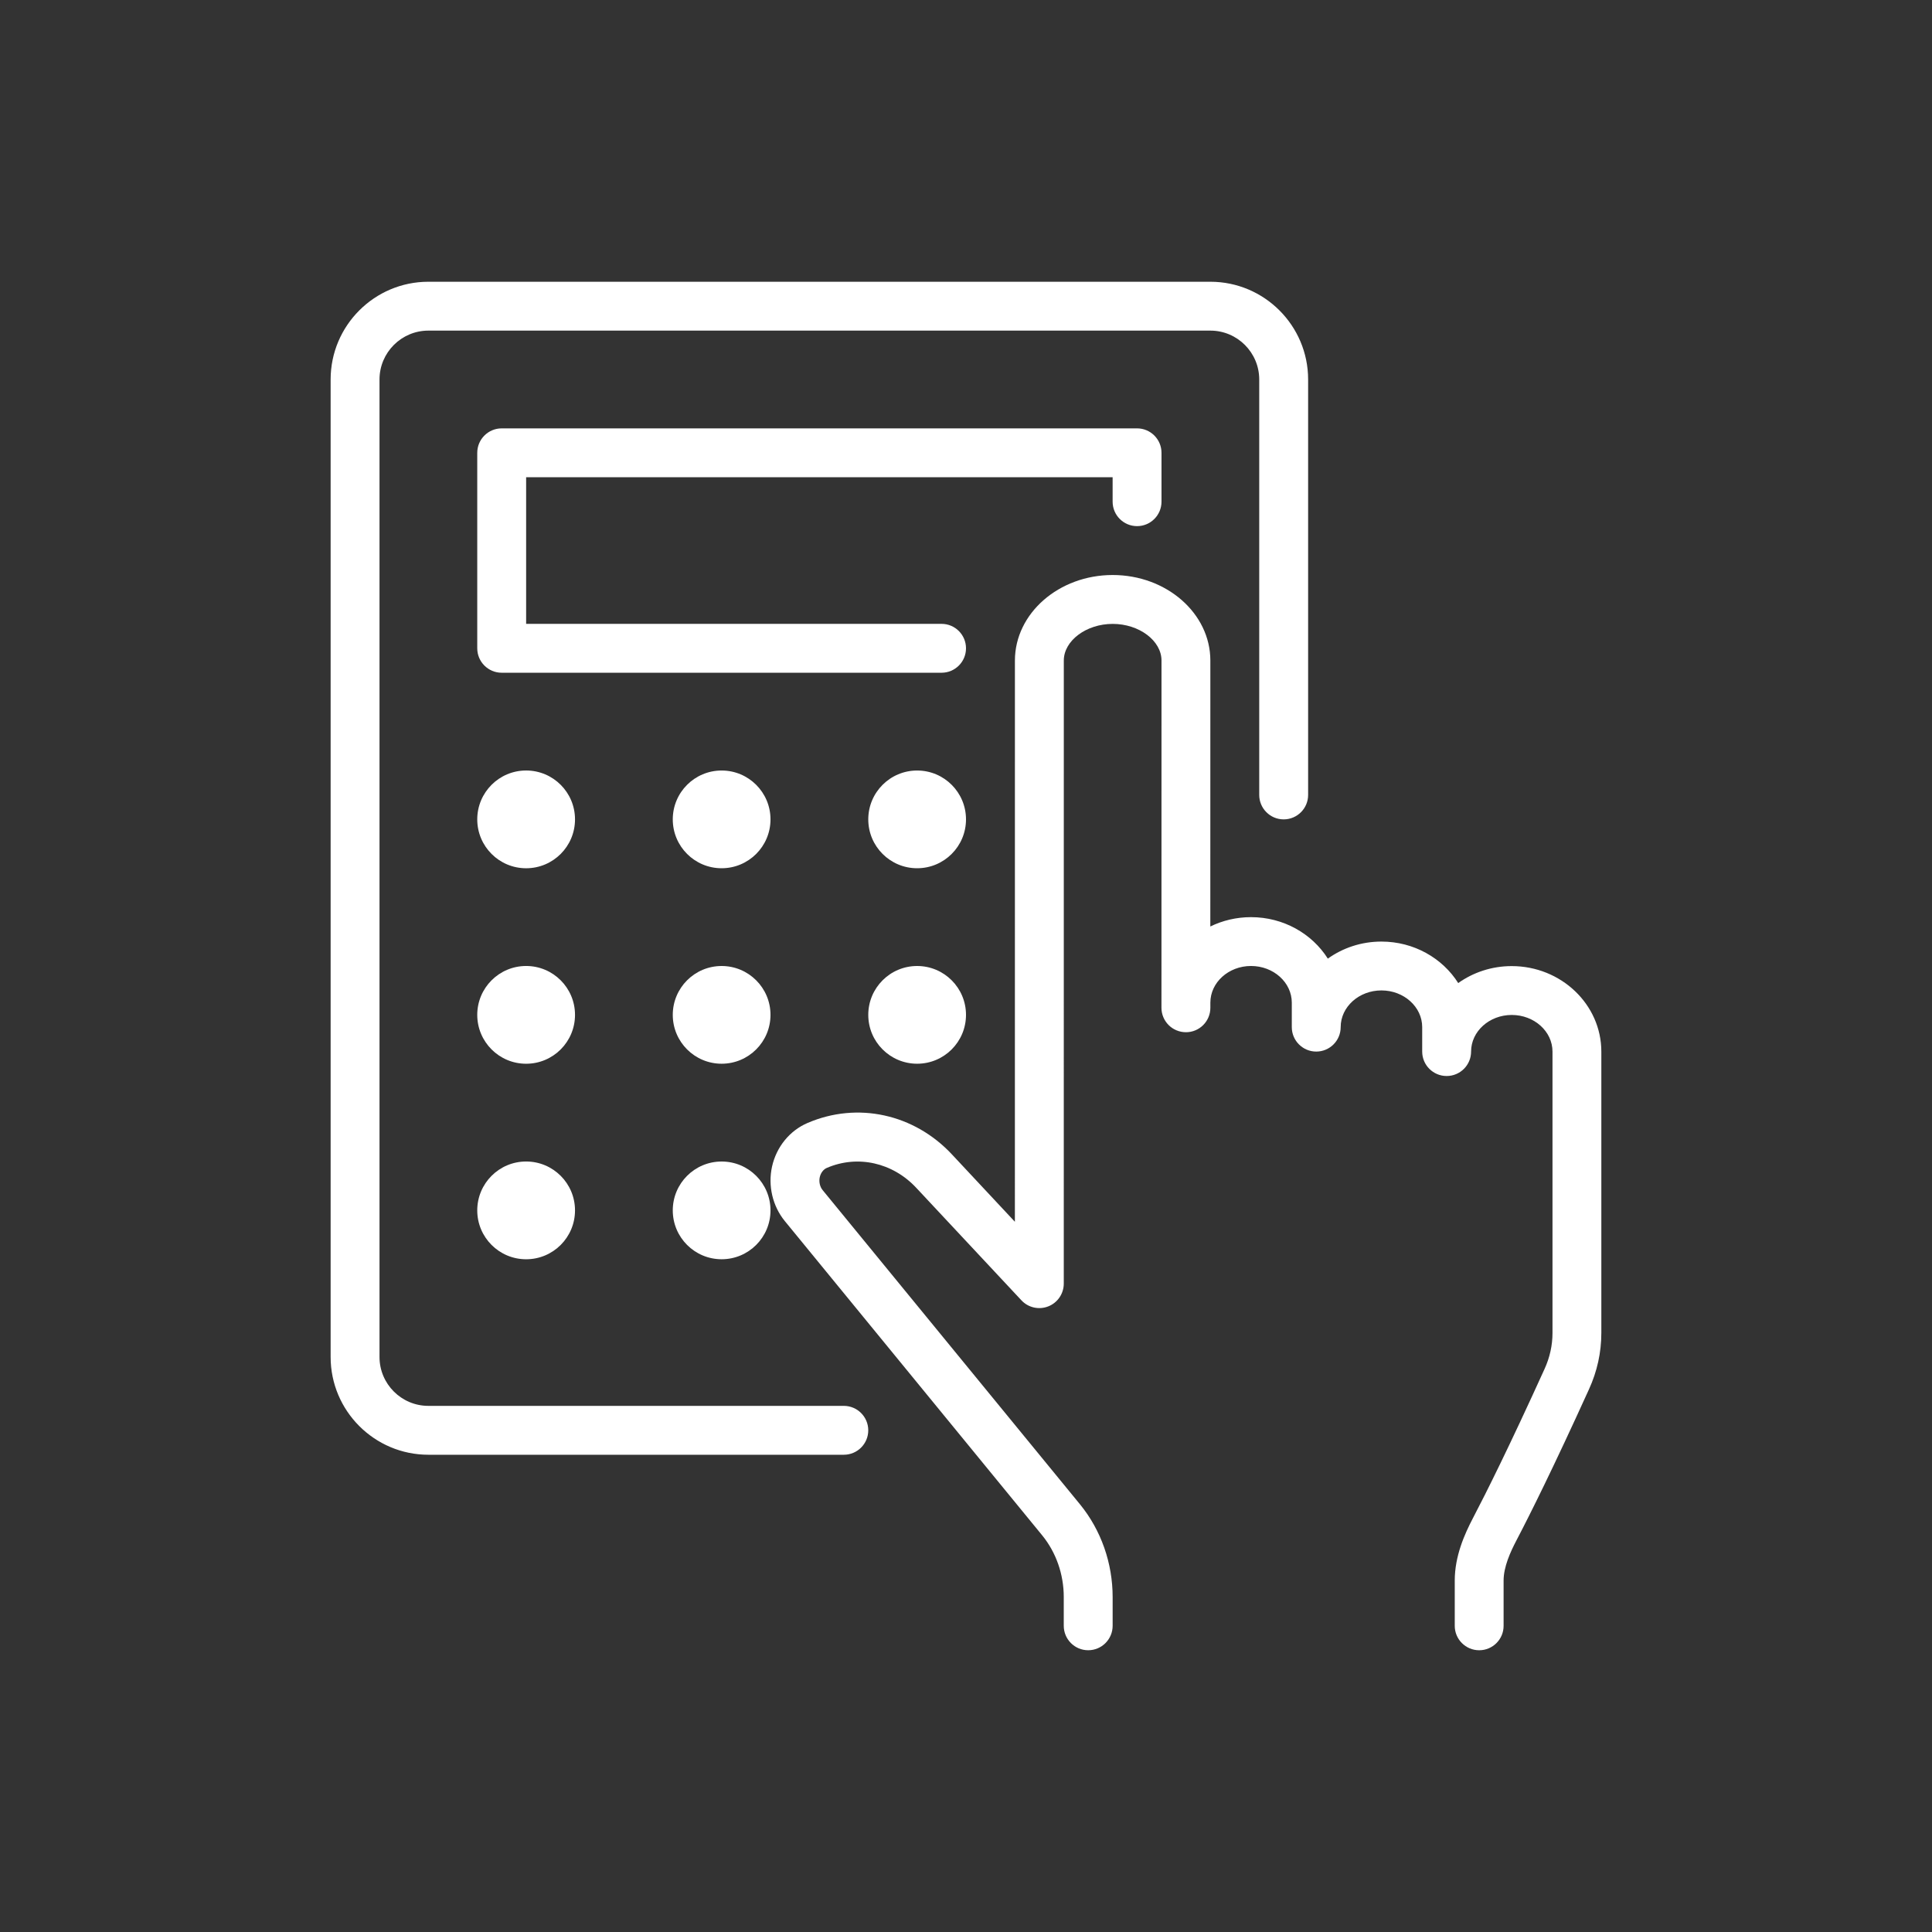 <?xml version="1.0" encoding="utf-8"?>
<!-- Generator: Adobe Illustrator 16.0.0, SVG Export Plug-In . SVG Version: 6.00 Build 0)  -->
<!DOCTYPE svg PUBLIC "-//W3C//DTD SVG 1.1//EN" "http://www.w3.org/Graphics/SVG/1.1/DTD/svg11.dtd">
<svg version="1.1" id="Calque_1" xmlns="http://www.w3.org/2000/svg" xmlns:xlink="http://www.w3.org/1999/xlink" x="0px" y="0px"
	 width="120px" height="120px" viewBox="0 0 120 120" enable-background="new 0 0 120 120" xml:space="preserve">
<rect x="0" y="0" width="120" height="120" fill="#333333" stroke="none"/>
<g>
	<g>
		<g>
			<path fill="#FFFFFF" d="M91.875,102.5c-0.838,0-1.518-0.68-1.518-1.518v-2.809c0-1.522,0.608-2.883,1.139-3.897
				c0.823-1.572,2.26-4.45,4.434-9.237c0.332-0.724,0.498-1.479,0.498-2.248V65.317c0-1.255-1.135-2.276-2.531-2.276
				c-1.393,0-2.525,1.021-2.525,2.274c0,0.839-0.679,1.518-1.518,1.518c-0.838,0-1.519-0.679-1.519-1.518v-1.518
				c0-1.258-1.136-2.28-2.532-2.28c-1.396,0-2.531,1.022-2.531,2.28c0,0.838-0.679,1.518-1.518,1.518
				c-0.838,0-1.518-0.68-1.518-1.518v-1.519c0-1.257-1.137-2.279-2.532-2.279c-1.394,0-2.526,1.021-2.526,2.276v0.32
				c0,0.839-0.679,1.518-1.517,1.518c-0.402,0-0.791-0.16-1.075-0.444S72.14,63,72.14,62.597l0.003-21.57
				c0-1.233-1.389-2.276-3.032-2.276s-3.034,1.043-3.036,2.275l-0.002,38.7c0,0.624-0.382,1.188-0.961,1.415
				c-0.579,0.229-1.241,0.083-1.666-0.372l-6.529-6.984c-1.469-1.58-3.653-2.067-5.564-1.243c-0.211,0.09-0.376,0.31-0.436,0.573
				c-0.063,0.284,0.006,0.595,0.179,0.806l15.988,19.52c1.305,1.6,2.024,3.643,2.024,5.755v1.784c0,0.839-0.68,1.519-1.519,1.519
				c-0.838,0-1.517-0.68-1.517-1.519v-1.784c0-1.414-0.477-2.775-1.34-3.833L48.746,75.843c-0.759-0.928-1.056-2.193-0.793-3.387
				c0.273-1.222,1.096-2.23,2.202-2.705c3.103-1.335,6.629-0.566,8.982,1.963l3.899,4.172l0.002-34.862
				c0.004-2.928,2.729-5.309,6.072-5.309c3.346,0,6.067,2.383,6.067,5.313l-0.002,16.518c0.76-0.371,1.619-0.58,2.528-0.58
				c2.021,0,3.795,1.033,4.771,2.576c0.929-0.665,2.081-1.059,3.328-1.059c2.022,0,3.796,1.034,4.771,2.577
				c0.928-0.661,2.079-1.054,3.322-1.054c3.07,0,5.567,2.383,5.567,5.312v17.474c0,1.208-0.259,2.389-0.771,3.507
				c-2.202,4.848-3.665,7.779-4.506,9.385c-0.369,0.707-0.794,1.63-0.794,2.491v2.809C93.393,101.82,92.713,102.5,91.875,102.5z"/>
		</g>
	</g>
	<g>
		<path fill="#FFFFFF" d="M52.411,90.357H26.607c-3.347,0-6.071-2.725-6.071-6.072V23.571c0-3.348,2.724-6.071,6.071-6.071h48.571
			c3.349,0,6.072,2.724,6.072,6.071v25.804c0,0.838-0.68,1.518-1.518,1.518s-1.519-0.68-1.519-1.518V23.571
			c0-1.674-1.361-3.036-3.036-3.036H26.607c-1.673,0-3.035,1.362-3.035,3.036v60.714c0,1.675,1.361,3.036,3.035,3.036h25.804
			c0.838,0,1.518,0.681,1.518,1.519S53.25,90.357,52.411,90.357z"/>
	</g>
	<g>
		<path fill="#FFFFFF" d="M58.482,41.785H31.161c-0.838,0-1.518-0.68-1.518-1.518V28.125c0-0.838,0.68-1.518,1.518-1.518h39.464
			c0.838,0,1.518,0.68,1.518,1.518v3.035c0,0.839-0.68,1.519-1.518,1.519s-1.518-0.68-1.518-1.519v-1.518H32.679v9.107h25.803
			c0.838,0,1.518,0.68,1.518,1.518S59.32,41.785,58.482,41.785z"/>
	</g>
	<g>
		<circle fill="#FFFFFF" cx="32.679" cy="50.893" r="3.036"/>
	</g>
	<g>
		<circle fill="#FFFFFF" cx="44.822" cy="50.893" r="3.035"/>
	</g>
	<g>
		<circle fill="#FFFFFF" cx="56.965" cy="50.893" r="3.035"/>
	</g>
	<g>
		<circle fill="#FFFFFF" cx="32.679" cy="63.035" r="3.036"/>
	</g>
	<g>
		<circle fill="#FFFFFF" cx="44.822" cy="63.035" r="3.035"/>
	</g>
	<g>
		<circle fill="#FFFFFF" cx="56.965" cy="63.035" r="3.035"/>
	</g>
	<g>
		<circle fill="#FFFFFF" cx="32.679" cy="75.179" r="3.036"/>
	</g>
	<g>
		<circle fill="#FFFFFF" cx="44.822" cy="75.179" r="3.035"/>
	</g>
</g>
</svg>
